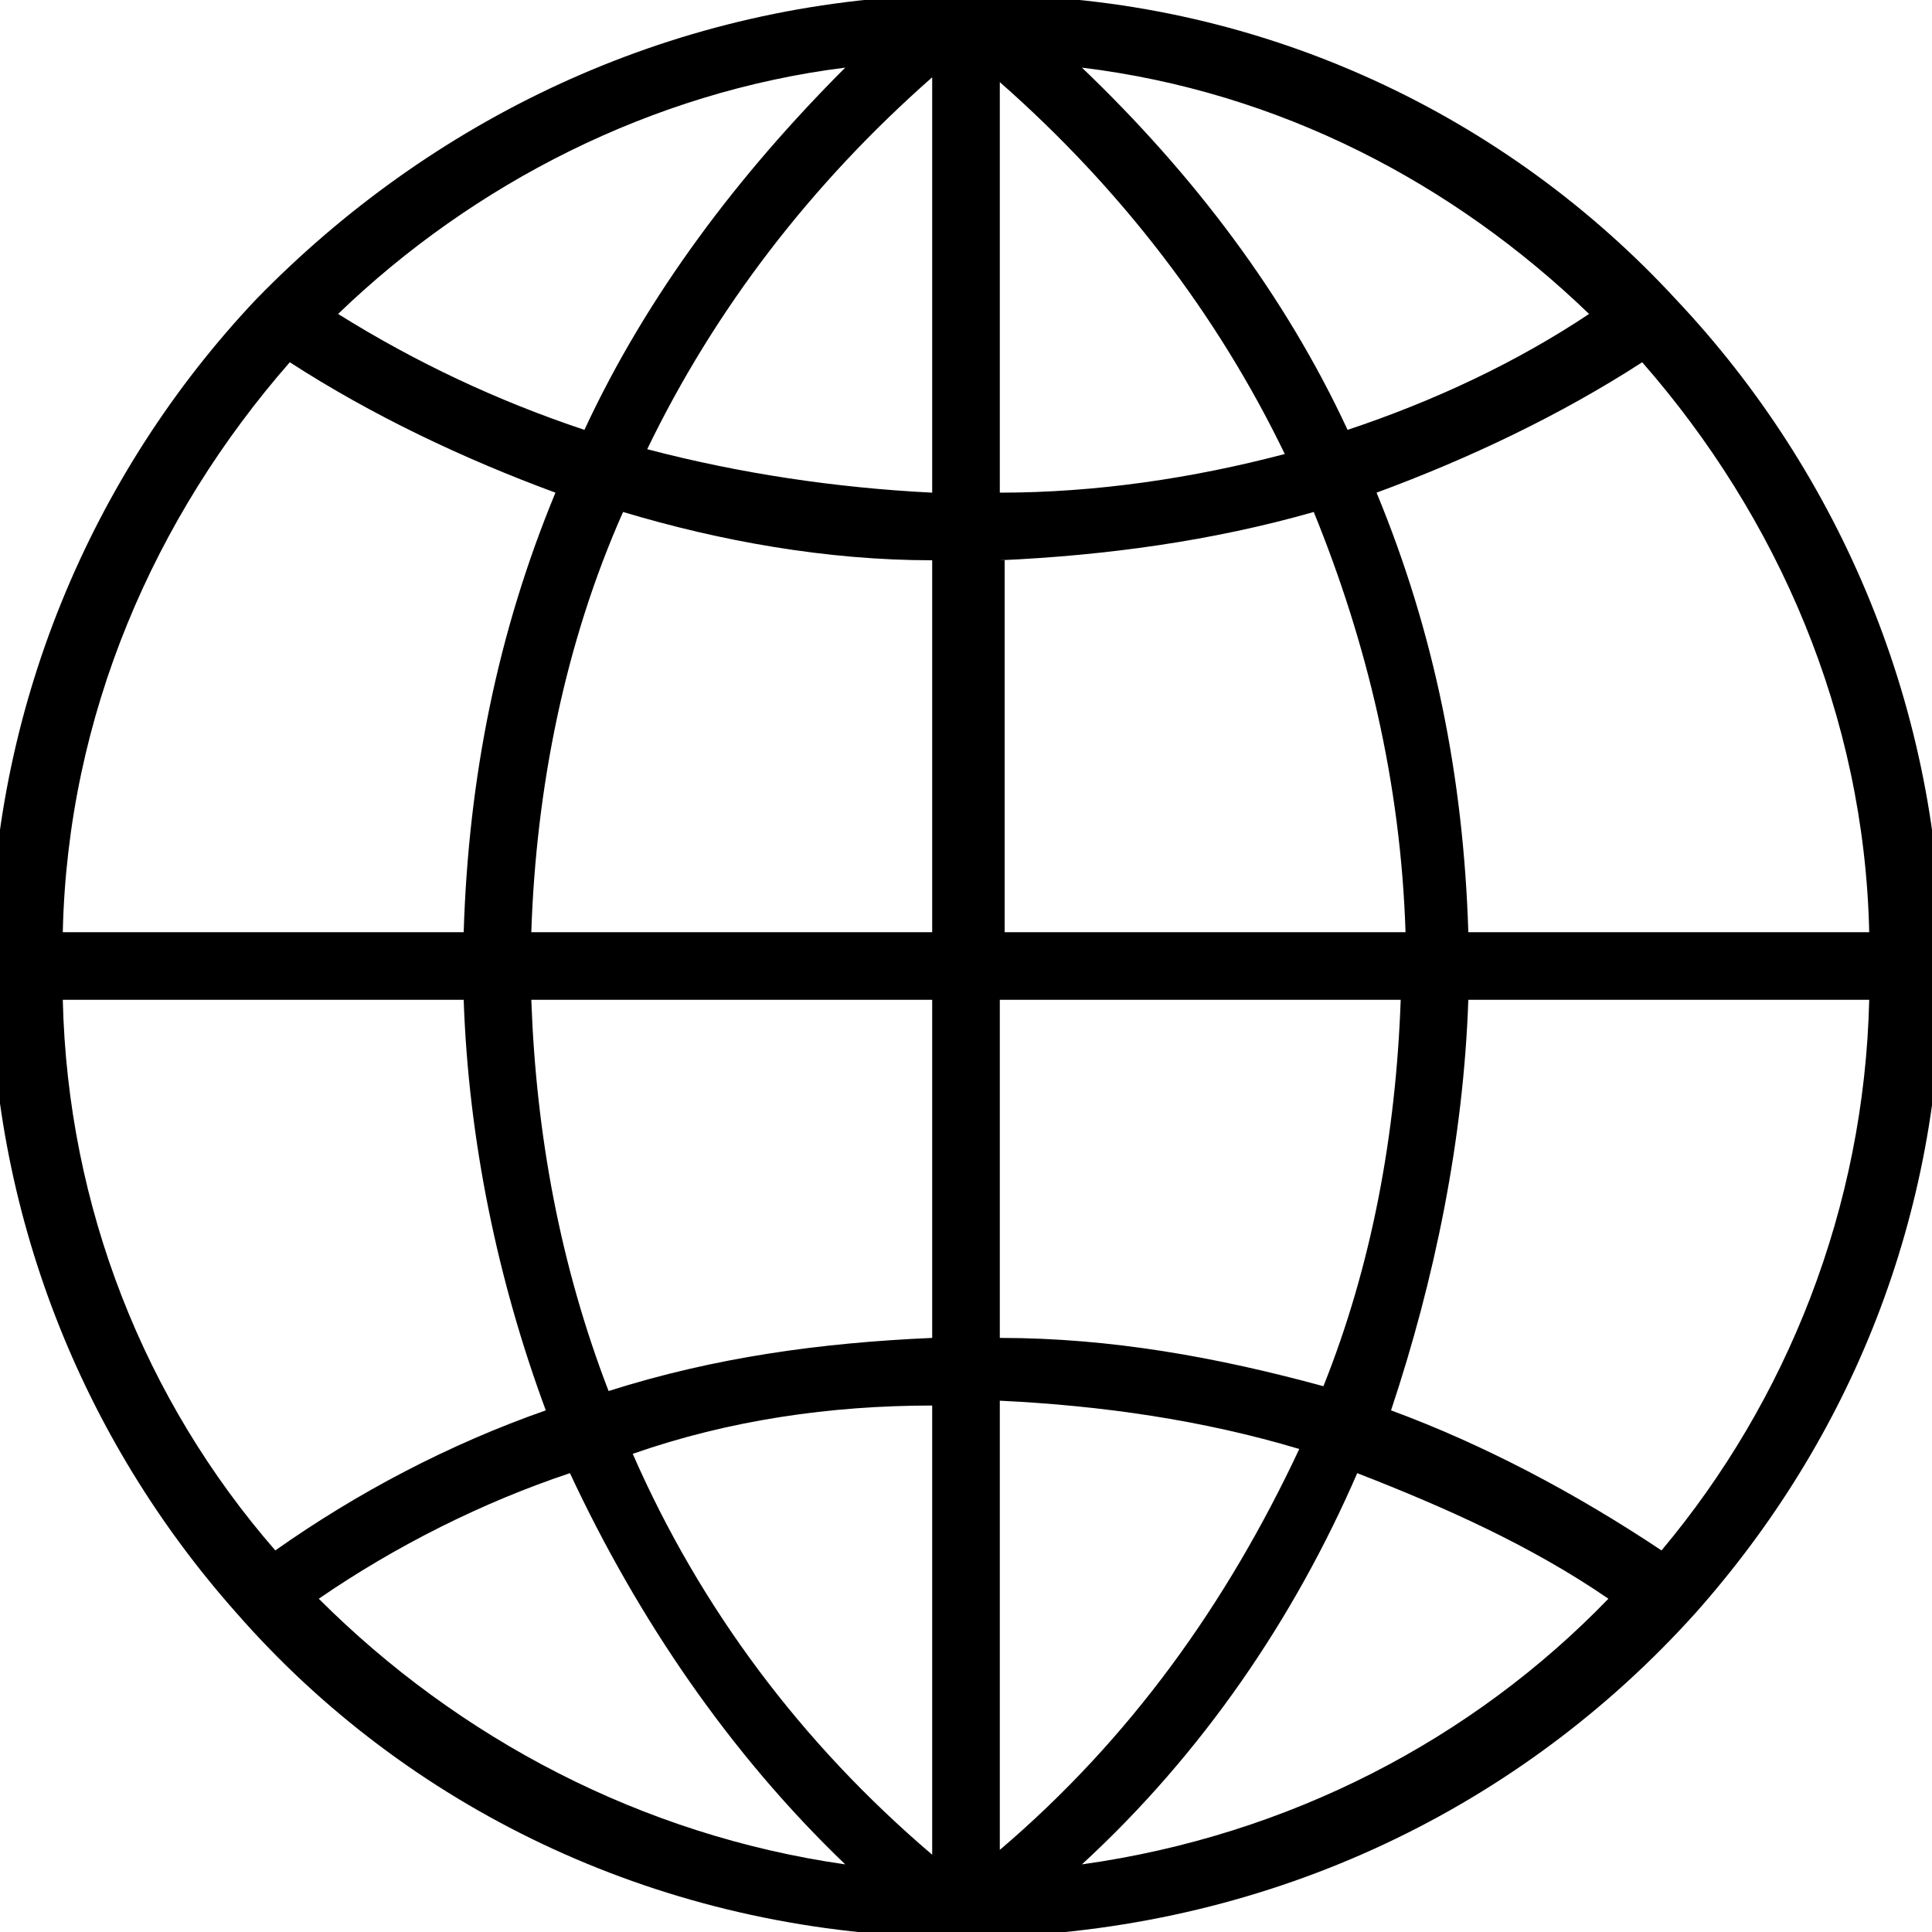 <svg xmlns="http://www.w3.org/2000/svg" width="40" height="40" viewBox="0 0 40 40" class="el-image uk-text-primary uk-svg">
<path d="M35.1,33.4c3.2-3.6,5.1-8.2,5.1-13.4c0-5.3-2.1-10.2-5.5-13.8v0c0,0,0,0,0,0c-3.5-3.8-8.5-6.2-14-6.3l0,0l-0.4,0
	c-0.1,0-0.2,0-0.3,0s-0.2,0-0.3,0l-0.4,0l0,0c-5.5,0.2-10.4,2.6-14,6.3c0,0,0,0,0,0c0,0,0,0,0,0C1.9,9.8-0.2,14.7-0.2,20
	c0,5.1,1.9,9.8,5.1,13.4c0,0,0,0,0,0c0,0,0,0,0,0c3.5,4,8.6,6.5,14.3,6.7l0,0l0.4,0c0.1,0,0.2,0,0.3,0s0.2,0,0.3,0l0.4,0l0,0
	C26.4,39.9,31.5,37.4,35.1,33.4C35,33.4,35.1,33.4,35.1,33.4C35.1,33.4,35.1,33.4,35.1,33.4z M1.3,20.7h8.3c0.1,2.9,0.7,5.8,1.7,8.5
	c-2,0.7-3.9,1.7-5.6,2.9C3,29,1.4,25,1.3,20.7z M6,7.5c1.7,1.1,3.6,2,5.5,2.7c-1.2,2.9-1.8,5.9-1.9,9.1H1.3C1.4,14.8,3.2,10.7,6,7.5
	z M38.7,19.3h-8.3c-0.1-3.2-0.7-6.2-1.9-9.1c1.9-0.7,3.8-1.6,5.5-2.7C36.8,10.7,38.6,14.8,38.7,19.3z M19.3,10.2
	c-2-0.1-4-0.4-5.9-0.9c1.4-2.9,3.4-5.5,5.9-7.7V10.2z M19.3,11.6v7.7H11c0.1-3,0.7-6,1.9-8.7C14.9,11.2,17.1,11.6,19.3,11.6z
	 M20.7,11.6c2.2-0.1,4.4-0.4,6.5-1c1.1,2.7,1.8,5.6,1.9,8.7h-8.3V11.6z M20.7,10.2V1.7c2.5,2.2,4.5,4.8,5.9,7.7
	C24.7,9.9,22.7,10.2,20.7,10.2z M27.9,8.9c-1.3-2.8-3.2-5.3-5.5-7.5c4.1,0.5,7.7,2.4,10.5,5.1C31.4,7.5,29.7,8.3,27.9,8.9z
	 M12.1,8.9C10.3,8.3,8.6,7.5,7,6.5c2.8-2.7,6.5-4.6,10.5-5.1C15.3,3.6,13.4,6.1,12.1,8.9z M11,20.7h8.3v7c-2.3,0.1-4.5,0.4-6.7,1.1
	C11.6,26.2,11.1,23.5,11,20.7z M19.3,29.1v9.3c-2.7-2.3-4.8-5.1-6.2-8.3C15.1,29.4,17.2,29.1,19.3,29.1z M20.7,38.3v-9.3
	c2.1,0.1,4.2,0.4,6.2,1C25.4,33.2,23.4,36,20.7,38.3z M20.7,27.7v-7H29c-0.1,2.8-0.6,5.5-1.6,8C25.2,28.1,23,27.7,20.7,27.7z
	 M30.4,20.7h8.3C38.6,25,37,29,34.4,32.1c-1.8-1.2-3.7-2.2-5.6-2.9C29.7,26.5,30.3,23.6,30.4,20.7z M6.6,33.1c1.6-1.1,3.4-2,5.2-2.6
	c1.4,3,3.3,5.8,5.7,8.1C13.3,38,9.5,36,6.6,33.1z M22.4,38.6c2.5-2.3,4.4-5.1,5.7-8.1c1.8,0.7,3.6,1.5,5.2,2.6
	C30.5,36,26.7,38,22.4,38.6z"/>
</svg>